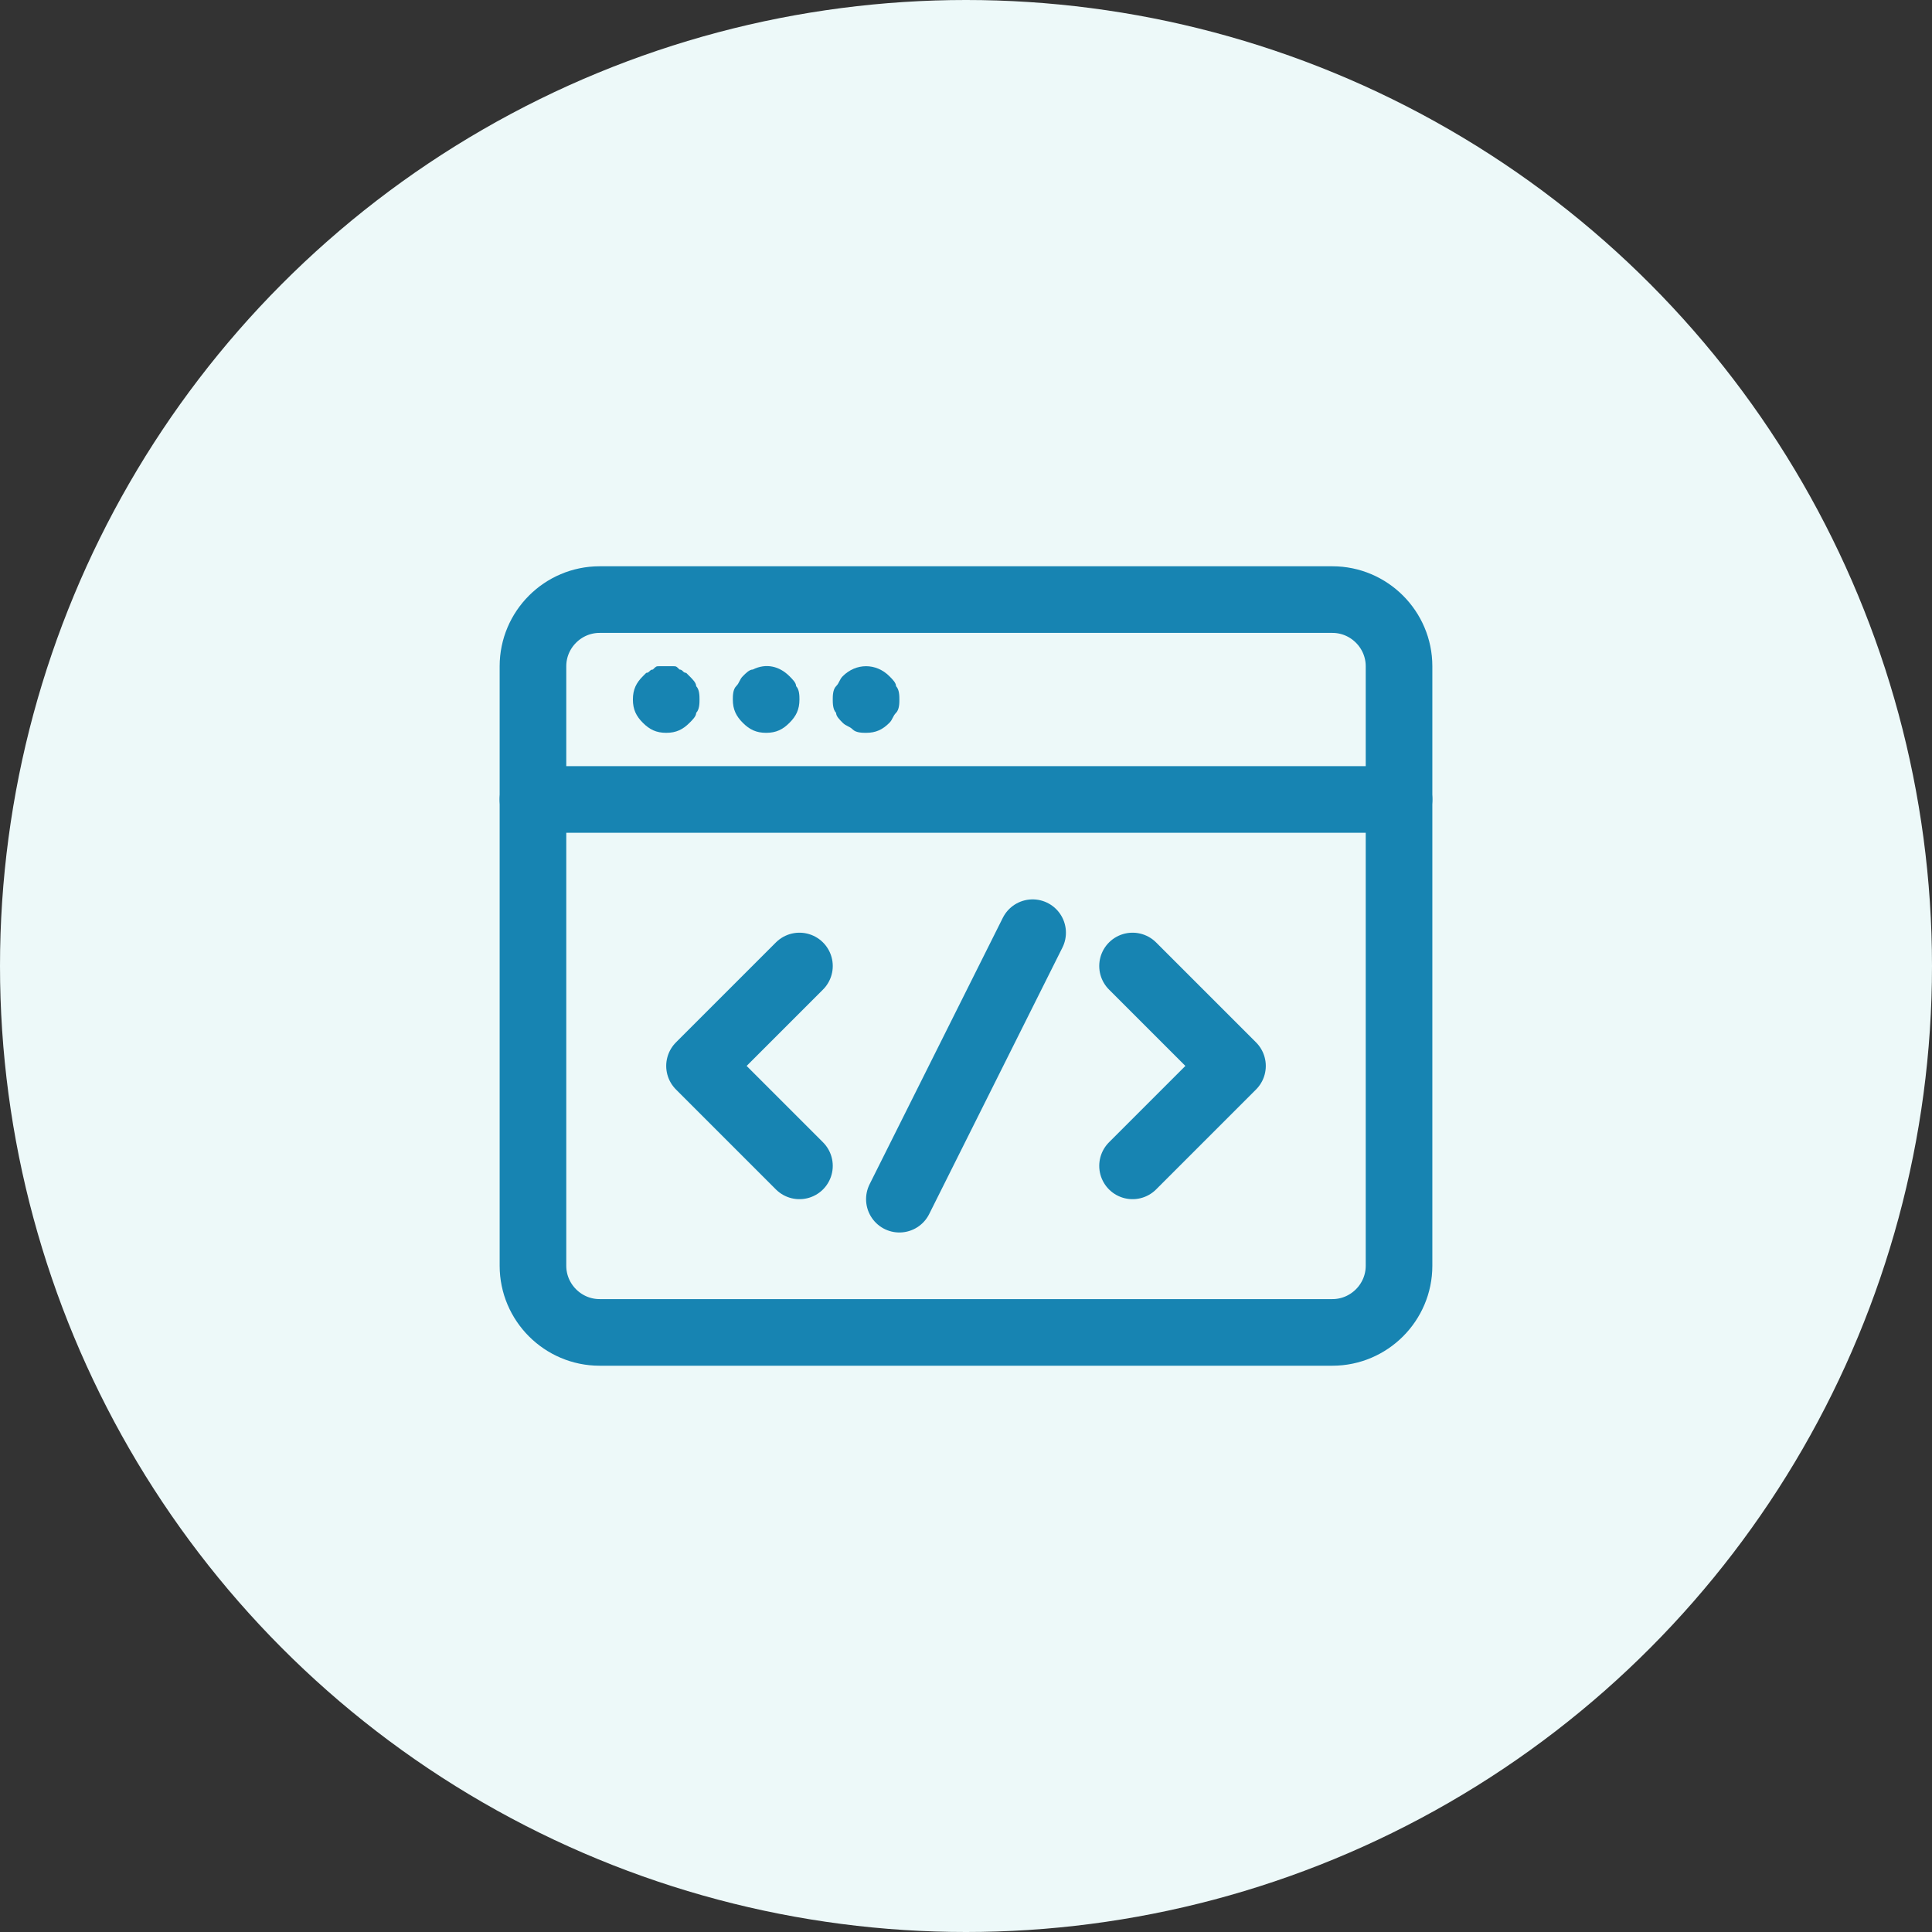 <?xml version="1.0"?>
<svg xmlns="http://www.w3.org/2000/svg" width="42" height="42" viewBox="0 0 58 58" fill="none">
<rect x="0" y="0" width="58" height="58" fill="#333333" stroke="none"/>
<circle cx="29" cy="29" r="29" fill="#EDF9F9"/>
<path d="M16 24H42" stroke="#1784B2" stroke-width="2" stroke-miterlimit="10" stroke-linecap="round" stroke-linejoin="round"/>
<path d="M20 22C19.7 22 19.5 21.9 19.3 21.7C19.1 21.5 19 21.3 19 21C19 20.7 19.1 20.5 19.3 20.3L19.4 20.2C19.5 20.2 19.5 20.1 19.6 20.1C19.7 20 19.7 20 19.8 20C19.9 20 20.1 20 20.2 20C20.3 20 20.3 20 20.4 20.1C20.5 20.1 20.5 20.2 20.6 20.2L20.7 20.3C20.8 20.4 20.9 20.5 20.9 20.6C21 20.7 21 20.9 21 21C21 21.1 21 21.3 20.9 21.4C20.9 21.5 20.8 21.6 20.7 21.7C20.5 21.9 20.3 22 20 22Z" fill="#1784B2"/>
<path d="M23 22C22.7 22 22.5 21.9 22.3 21.7C22.1 21.5 22 21.3 22 21C22 20.9 22 20.7 22.1 20.6C22.2 20.5 22.2 20.4 22.3 20.3C22.4 20.2 22.5 20.1 22.6 20.1C23 19.9 23.4 20 23.7 20.3C23.8 20.4 23.9 20.5 23.9 20.6C24 20.7 24 20.9 24 21C24 21.3 23.9 21.5 23.7 21.7C23.5 21.9 23.3 22 23 22Z" fill="#1784B2"/>
<path d="M26 22C25.9 22 25.7 22 25.6 21.9C25.5 21.8 25.4 21.8 25.3 21.7C25.2 21.6 25.1 21.5 25.1 21.4C25 21.3 25 21.1 25 21C25 20.9 25 20.7 25.1 20.6C25.2 20.5 25.2 20.4 25.3 20.3C25.7 19.9 26.3 19.9 26.7 20.3C26.8 20.4 26.9 20.5 26.9 20.6C27 20.7 27 20.9 27 21C27 21.1 27 21.3 26.9 21.4C26.8 21.5 26.8 21.6 26.7 21.7C26.5 21.9 26.3 22 26 22Z" fill="#1784B2"/>
<path d="M40 18H18C16.9 18 16 18.9 16 20V38C16 39.1 16.9 40 18 40H40C41.1 40 42 39.1 42 38V20C42 18.9 41.1 18 40 18Z" stroke="#1784B2" stroke-width="2" stroke-miterlimit="10" stroke-linecap="round" stroke-linejoin="round"/>
<path d="M24 29L21 32L24 35" stroke="#1784B2" stroke-width="2" stroke-miterlimit="10" stroke-linecap="round" stroke-linejoin="round"/>
<path d="M34 29L37 32L34 35" stroke="#1784B2" stroke-width="2" stroke-miterlimit="10" stroke-linecap="round" stroke-linejoin="round"/>
<path d="M31 28L27 36" stroke="#1784B2" stroke-width="2" stroke-miterlimit="10" stroke-linecap="round" stroke-linejoin="round"/>
</svg>
